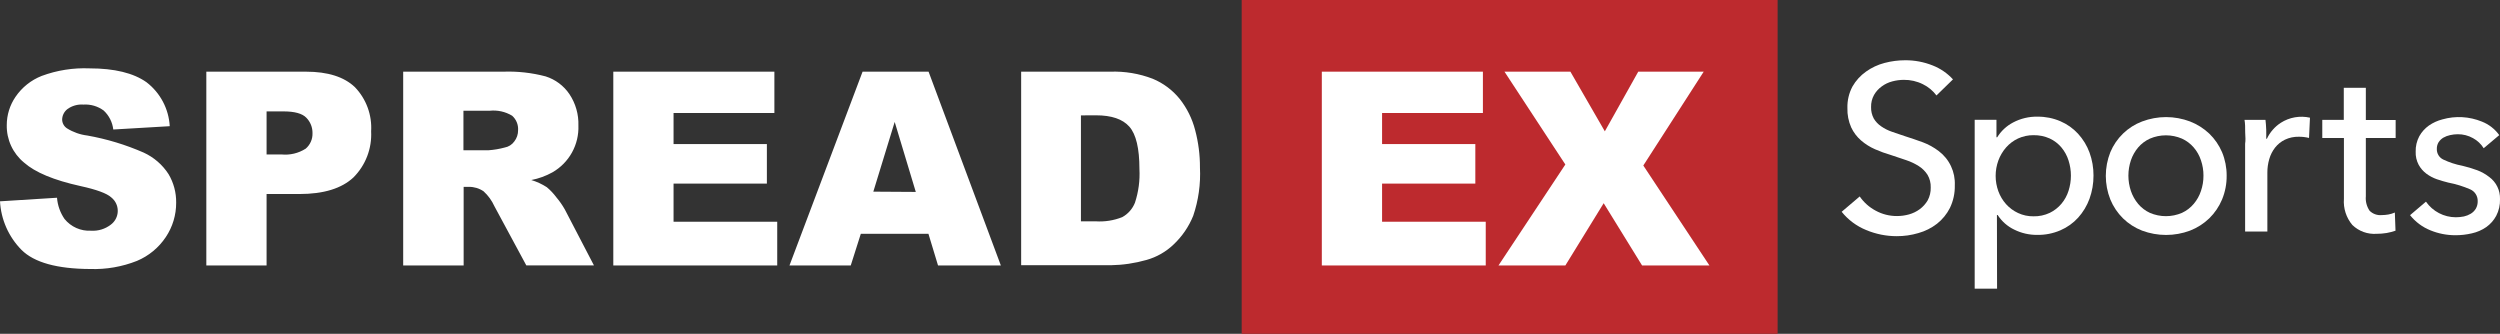 <svg width="1086" height="145" viewBox="0 0 1086 145" fill="none" xmlns="http://www.w3.org/2000/svg">
<rect x="0" y="0" width="1086" height="145" fill="#333333" stroke="none"/>
<g clip-path="url(#clip0_1257_743)">
<path d="M751.046 17.52H559.774V129.153H751.046V17.52Z" fill="white"/>
<path d="M0 87.452L24.765 85.897C25.023 89.201 26.147 92.379 28.025 95.112C29.403 96.812 31.166 98.162 33.168 99.05C35.17 99.938 37.354 100.338 39.541 100.218C42.623 100.419 45.673 99.49 48.119 97.606C48.911 97.021 49.579 96.285 50.086 95.442C50.592 94.598 50.928 93.663 51.072 92.69C51.217 91.717 51.168 90.725 50.928 89.771C50.689 88.817 50.263 87.919 49.676 87.129C49.267 86.594 48.794 86.111 48.266 85.691C46.356 83.989 41.921 82.346 34.929 80.82C23.394 78.276 15.227 74.872 10.429 70.607C8.033 68.638 6.115 66.152 4.818 63.336C3.52 60.521 2.878 57.448 2.938 54.349C2.938 49.973 4.259 45.698 6.727 42.083C9.516 37.978 13.477 34.808 18.096 32.985C24.742 30.521 31.812 29.404 38.895 29.699C49.706 29.699 57.951 31.704 63.63 35.715C66.591 37.985 69.027 40.867 70.771 44.164C72.515 47.462 73.526 51.096 73.736 54.819L49.206 56.257C48.845 53.099 47.365 50.174 45.035 48.011C42.493 46.139 39.372 45.225 36.221 45.428C33.764 45.243 31.32 45.929 29.318 47.365C28.598 47.912 28.014 48.617 27.611 49.427C27.208 50.236 26.998 51.127 26.997 52.031C27.024 52.776 27.23 53.505 27.598 54.153C27.966 54.802 28.486 55.353 29.112 55.758C31.785 57.43 34.794 58.492 37.925 58.869C46.357 60.367 54.582 62.859 62.426 66.293C66.833 68.319 70.573 71.556 73.207 75.626C75.439 79.378 76.588 83.674 76.526 88.039C76.557 93.355 74.991 98.558 72.032 102.976C68.966 107.591 64.601 111.195 59.488 113.336C53.035 115.89 46.125 117.088 39.189 116.857C24.814 116.798 14.874 114.04 9.371 108.581C3.767 102.919 0.434 95.403 0 87.452ZM89.629 31.137H132.959C142.399 31.137 149.469 33.377 154.169 37.857C156.609 40.395 158.495 43.411 159.709 46.715C160.923 50.018 161.437 53.537 161.22 57.049C161.413 60.735 160.83 64.421 159.509 67.868C158.189 71.315 156.159 74.448 153.552 77.064C148.411 81.876 140.597 84.283 130.051 84.283H115.803V115.331H89.629V31.137ZM115.803 67.086H122.207C125.927 67.473 129.667 66.583 132.812 64.562C133.77 63.736 134.531 62.706 135.039 61.549C135.548 60.391 135.79 59.135 135.75 57.871C135.776 56.629 135.553 55.395 135.094 54.241C134.635 53.087 133.949 52.036 133.077 51.151C131.314 49.302 127.995 48.392 123.118 48.392H115.803V67.086ZM175.144 115.331V31.137H218.592C224.81 30.908 231.027 31.6 237.041 33.191C241.247 34.521 244.88 37.23 247.352 40.88C250.049 44.909 251.415 49.681 251.259 54.526C251.413 58.621 250.444 62.68 248.456 66.264C246.467 69.849 243.536 72.822 239.979 74.862C237.109 76.455 234.006 77.584 230.784 78.208C233.173 78.918 235.448 79.965 237.54 81.319C239.1 82.627 240.5 84.114 241.712 85.75C243.087 87.373 244.307 89.122 245.355 90.974L258.016 115.302H228.639L214.773 89.594C213.666 87.135 212.066 84.928 210.073 83.109C208.199 81.821 205.973 81.145 203.698 81.172H201.407V115.331H175.144ZM201.319 65.266H212.306C214.639 65.095 216.951 64.702 219.209 64.093C220.901 63.794 222.409 62.846 223.41 61.451C224.502 60.053 225.082 58.324 225.055 56.55C225.13 55.376 224.936 54.2 224.488 53.112C224.04 52.024 223.35 51.052 222.47 50.27C219.551 48.51 216.138 47.748 212.746 48.099H201.319V65.266ZM266.418 31.137H336.393V49.096H292.593V62.596H333.132V79.763H292.593V96.315H337.627V115.331H266.418V31.137ZM403.314 101.568H373.937L369.56 115.331H342.944L374.701 31.137H403.372L434.776 115.331H407.485L403.314 101.568ZM397.82 83.373L388.655 52.97L379.371 83.256L397.82 83.373ZM443.589 31.137H482.278C488.583 30.904 494.869 31.952 500.756 34.218C505.349 36.124 509.389 39.152 512.507 43.022C515.642 47.011 517.913 51.608 519.175 56.521C520.587 61.834 521.288 67.311 521.261 72.808C521.612 79.915 520.615 87.024 518.324 93.762C516.411 98.488 513.495 102.743 509.775 106.234C506.468 109.395 502.432 111.693 498.024 112.925C492.976 114.36 487.761 115.129 482.513 115.214H443.589V31.137ZM469.558 50.124V96.139H475.904C479.859 96.409 483.825 95.787 487.507 94.319C490.026 92.934 491.98 90.713 493.03 88.039C494.581 83.31 495.239 78.335 494.969 73.366C494.969 64.562 493.53 58.341 490.592 55.025C487.654 51.708 482.836 50.094 476.109 50.094L469.558 50.124Z" fill="white"/>
<path d="M713.327 115.331L696.641 88.274L679.984 115.331H650.93L679.984 71.458L653.545 31.136H682.187L697.14 57.049L711.652 31.136H740.089L713.855 71.898L742.586 115.331H713.327ZM645.407 115.331H574.198V31.136H644.174V49.096H600.373V62.596H640.883V79.763H600.373V96.314H645.407V115.331ZM539.387 145H772.197V0H539.387V145Z" fill="#BD2A2E"/>
<path d="M841.204 41.466C839.659 39.4 837.645 37.731 835.328 36.594C832.741 35.3 829.879 34.646 826.986 34.687C825.299 34.697 823.62 34.924 821.991 35.362C820.349 35.789 818.803 36.526 817.438 37.533C816.07 38.512 814.927 39.773 814.089 41.231C813.195 42.845 812.749 44.669 812.796 46.513C812.745 48.25 813.15 49.97 813.972 51.502C814.776 52.849 815.87 54.002 817.174 54.877C818.633 55.883 820.225 56.683 821.903 57.254C823.725 57.9 825.664 58.575 827.779 59.25C829.894 59.925 832.743 60.864 835.27 61.803C837.744 62.732 840.07 64.017 842.173 65.618C844.462 67.343 846.295 69.599 847.514 72.192C848.732 74.785 849.299 77.635 849.165 80.496C849.248 83.894 848.524 87.264 847.05 90.327C845.702 92.997 843.787 95.341 841.439 97.194C839.034 99.054 836.29 100.429 833.36 101.244C830.31 102.152 827.143 102.606 823.96 102.594C819.39 102.601 814.865 101.693 810.652 99.924C806.491 98.228 802.831 95.501 800.018 92L807.861 85.338C809.635 87.916 812.003 90.029 814.765 91.501C817.625 93.072 820.842 93.881 824.107 93.849C825.844 93.846 827.573 93.609 829.247 93.145C830.929 92.681 832.512 91.915 833.918 90.885C835.324 89.853 836.503 88.544 837.385 87.04C838.309 85.32 838.765 83.387 838.707 81.435C838.773 79.513 838.295 77.611 837.326 75.948C836.359 74.439 835.077 73.157 833.566 72.191C831.851 71.095 830.005 70.218 828.072 69.579C825.987 68.846 823.754 68.112 821.433 67.349C819.089 66.671 816.793 65.837 814.559 64.855C812.351 63.896 810.301 62.61 808.478 61.04C806.654 59.467 805.182 57.527 804.16 55.347C802.989 52.697 802.427 49.819 802.515 46.924C802.423 43.666 803.183 40.439 804.718 37.563C806.184 35.01 808.189 32.807 810.593 31.107C813.017 29.379 815.734 28.106 818.613 27.35C821.556 26.569 824.587 26.175 827.632 26.176C831.716 26.152 835.767 26.919 839.559 28.436C842.92 29.753 845.935 31.821 848.372 34.481L841.204 41.466Z" fill="white"/>
<path d="M867.525 125.396H857.802V52.03H867.261V59.631H867.584C869.267 56.909 871.651 54.69 874.488 53.204C877.76 51.472 881.42 50.603 885.122 50.681C888.513 50.646 891.874 51.315 894.993 52.647C897.914 53.893 900.537 55.743 902.689 58.076C904.872 60.454 906.569 63.235 907.684 66.263C908.85 69.47 909.437 72.859 909.417 76.27C909.432 79.701 908.846 83.108 907.684 86.336C906.581 89.366 904.905 92.156 902.748 94.553C900.602 96.908 897.978 98.778 895.051 100.041C891.855 101.422 888.399 102.102 884.917 102.037C881.495 102.063 878.114 101.29 875.046 99.777C872.081 98.371 869.568 96.165 867.79 93.409H867.467L867.525 125.396ZM899.605 76.3C899.605 74.069 899.258 71.851 898.577 69.726C897.929 67.655 896.881 65.731 895.492 64.062C894.102 62.408 892.368 61.077 890.41 60.159C888.193 59.171 885.787 58.68 883.36 58.721C881.039 58.7 878.741 59.191 876.632 60.159C874.649 61.09 872.879 62.419 871.433 64.062C869.983 65.733 868.849 67.652 868.084 69.726C866.517 74.04 866.517 78.766 868.084 83.079C868.84 85.139 869.976 87.04 871.433 88.684C872.89 90.301 874.658 91.609 876.632 92.528C878.737 93.51 881.037 94.001 883.36 93.966C885.794 94.018 888.207 93.505 890.41 92.47C892.364 91.521 894.096 90.171 895.492 88.508C896.881 86.85 897.929 84.936 898.577 82.873C899.258 80.749 899.605 78.531 899.605 76.3Z" fill="white"/>
<path d="M967.259 76.299C967.298 79.852 966.618 83.375 965.262 86.659C963.976 89.731 962.089 92.514 959.709 94.846C957.299 97.161 954.453 98.976 951.337 100.187C944.631 102.691 937.245 102.691 930.538 100.187C927.433 98.989 924.604 97.172 922.225 94.846C919.863 92.512 917.995 89.728 916.731 86.659C914.108 80.062 914.108 72.713 916.731 66.116C918.001 63.069 919.881 60.312 922.255 58.016C924.629 55.72 927.448 53.933 930.538 52.764C937.239 50.23 944.636 50.23 951.337 52.764C954.444 53.966 957.288 55.76 959.709 58.046C962.08 60.34 963.968 63.083 965.262 66.116C966.599 69.344 967.279 72.806 967.259 76.299ZM957.183 76.299C957.197 74.034 956.83 71.782 956.096 69.638C955.428 67.589 954.36 65.694 952.953 64.062C951.548 62.425 949.804 61.113 947.841 60.218C945.642 59.273 943.273 58.786 940.879 58.786C938.485 58.786 936.116 59.273 933.917 60.218C931.954 61.113 930.209 62.425 928.805 64.062C927.419 65.709 926.353 67.6 925.662 69.638C924.213 73.961 924.213 78.638 925.662 82.961C926.357 85.006 927.422 86.906 928.805 88.566C930.199 90.228 931.945 91.561 933.917 92.469C936.116 93.414 938.485 93.901 940.879 93.901C943.273 93.901 945.642 93.414 947.841 92.469C949.813 91.561 951.559 90.228 952.953 88.566C954.355 86.919 955.422 85.015 956.096 82.961C956.828 80.817 957.195 78.565 957.183 76.299Z" fill="white"/>
<path d="M975.308 57.491C975.308 55.437 975.308 53.647 975.015 52.062H984.121C984.268 53.295 984.386 54.703 984.445 56.317C984.503 57.931 984.445 59.252 984.445 60.279H984.738C986.063 57.457 988.148 55.059 990.761 53.353C992.622 52.158 994.702 51.346 996.881 50.963C999.06 50.58 1001.29 50.634 1003.45 51.123L1003.04 59.927C1001.59 59.566 1000.1 59.388 998.604 59.399C996.514 59.352 994.442 59.795 992.553 60.69C990.892 61.499 989.435 62.673 988.293 64.123C987.139 65.609 986.281 67.303 985.767 69.112C985.21 71.019 984.933 72.996 984.944 74.982V100.572H975.279V62.421C975.485 61.248 975.455 59.545 975.308 57.491Z" fill="white"/>
<path d="M1040.67 59.953H1027.72V85.249C1027.52 87.479 1028.1 89.709 1029.36 91.559C1030.04 92.234 1030.86 92.752 1031.77 93.076C1032.67 93.401 1033.63 93.524 1034.59 93.437C1035.58 93.434 1036.56 93.346 1037.53 93.173C1038.49 92.999 1039.43 92.714 1040.32 92.322L1040.61 100.216C1039.36 100.649 1038.07 100.983 1036.76 101.214C1035.32 101.452 1033.85 101.57 1032.39 101.566C1030.46 101.7 1028.54 101.43 1026.72 100.773C1024.91 100.116 1023.26 99.086 1021.87 97.751C1019.2 94.582 1017.88 90.494 1018.2 86.364V59.953H1008.8V52.059H1018.14V38.148H1027.72V52.117H1040.67V59.953Z" fill="white"/>
<path d="M1078.92 64.386C1077.77 62.555 1076.18 61.049 1074.28 60.013C1072.24 58.872 1069.94 58.285 1067.61 58.311C1066.5 58.322 1065.4 58.45 1064.32 58.693C1063.29 58.908 1062.3 59.284 1061.38 59.808C1060.56 60.306 1059.86 60.977 1059.33 61.774C1058.79 62.658 1058.53 63.677 1058.56 64.709C1058.53 65.658 1058.77 66.596 1059.26 67.41C1059.75 68.223 1060.47 68.876 1061.32 69.287C1063.97 70.553 1066.78 71.471 1069.67 72.016C1071.86 72.532 1074.02 73.178 1076.13 73.953C1078 74.665 1079.75 75.654 1081.33 76.887C1082.83 77.988 1084.04 79.436 1084.85 81.109C1085.67 82.781 1086.06 84.625 1086 86.484C1086.09 89.011 1085.52 91.518 1084.35 93.761C1083.3 95.709 1081.82 97.387 1080.01 98.662C1078.13 99.957 1076.01 100.874 1073.78 101.362C1071.42 101.919 1069 102.194 1066.58 102.184C1062.86 102.185 1059.18 101.458 1055.74 100.042C1052.28 98.65 1049.25 96.384 1046.93 93.468L1053.83 87.599C1055.29 89.686 1057.22 91.392 1059.48 92.572C1061.73 93.752 1064.24 94.371 1066.79 94.378C1067.98 94.381 1069.17 94.263 1070.34 94.026C1071.38 93.792 1072.37 93.396 1073.28 92.852C1074.18 92.316 1074.93 91.571 1075.48 90.68C1076.07 89.657 1076.36 88.486 1076.31 87.305C1076.33 86.239 1076.03 85.191 1075.45 84.293C1074.88 83.394 1074.05 82.686 1073.07 82.258C1070.02 80.931 1066.83 79.947 1063.56 79.323C1061.91 78.912 1060.24 78.443 1058.56 77.856C1056.92 77.281 1055.37 76.46 1053.98 75.42C1052.61 74.389 1051.48 73.078 1050.66 71.576C1049.74 69.824 1049.29 67.861 1049.37 65.882C1049.3 63.543 1049.85 61.227 1050.95 59.162C1051.98 57.325 1053.41 55.74 1055.12 54.526C1056.91 53.295 1058.9 52.391 1061 51.855C1066.66 50.251 1072.69 50.593 1078.13 52.823C1081.16 54.008 1083.78 56.047 1085.68 58.693L1078.92 64.386Z" fill="white"/>
</g>
<defs>
<clipPath id="clip0_1257_743">
<rect width="1086" height="145" fill="white"/>
</clipPath>
</defs>
</svg>
